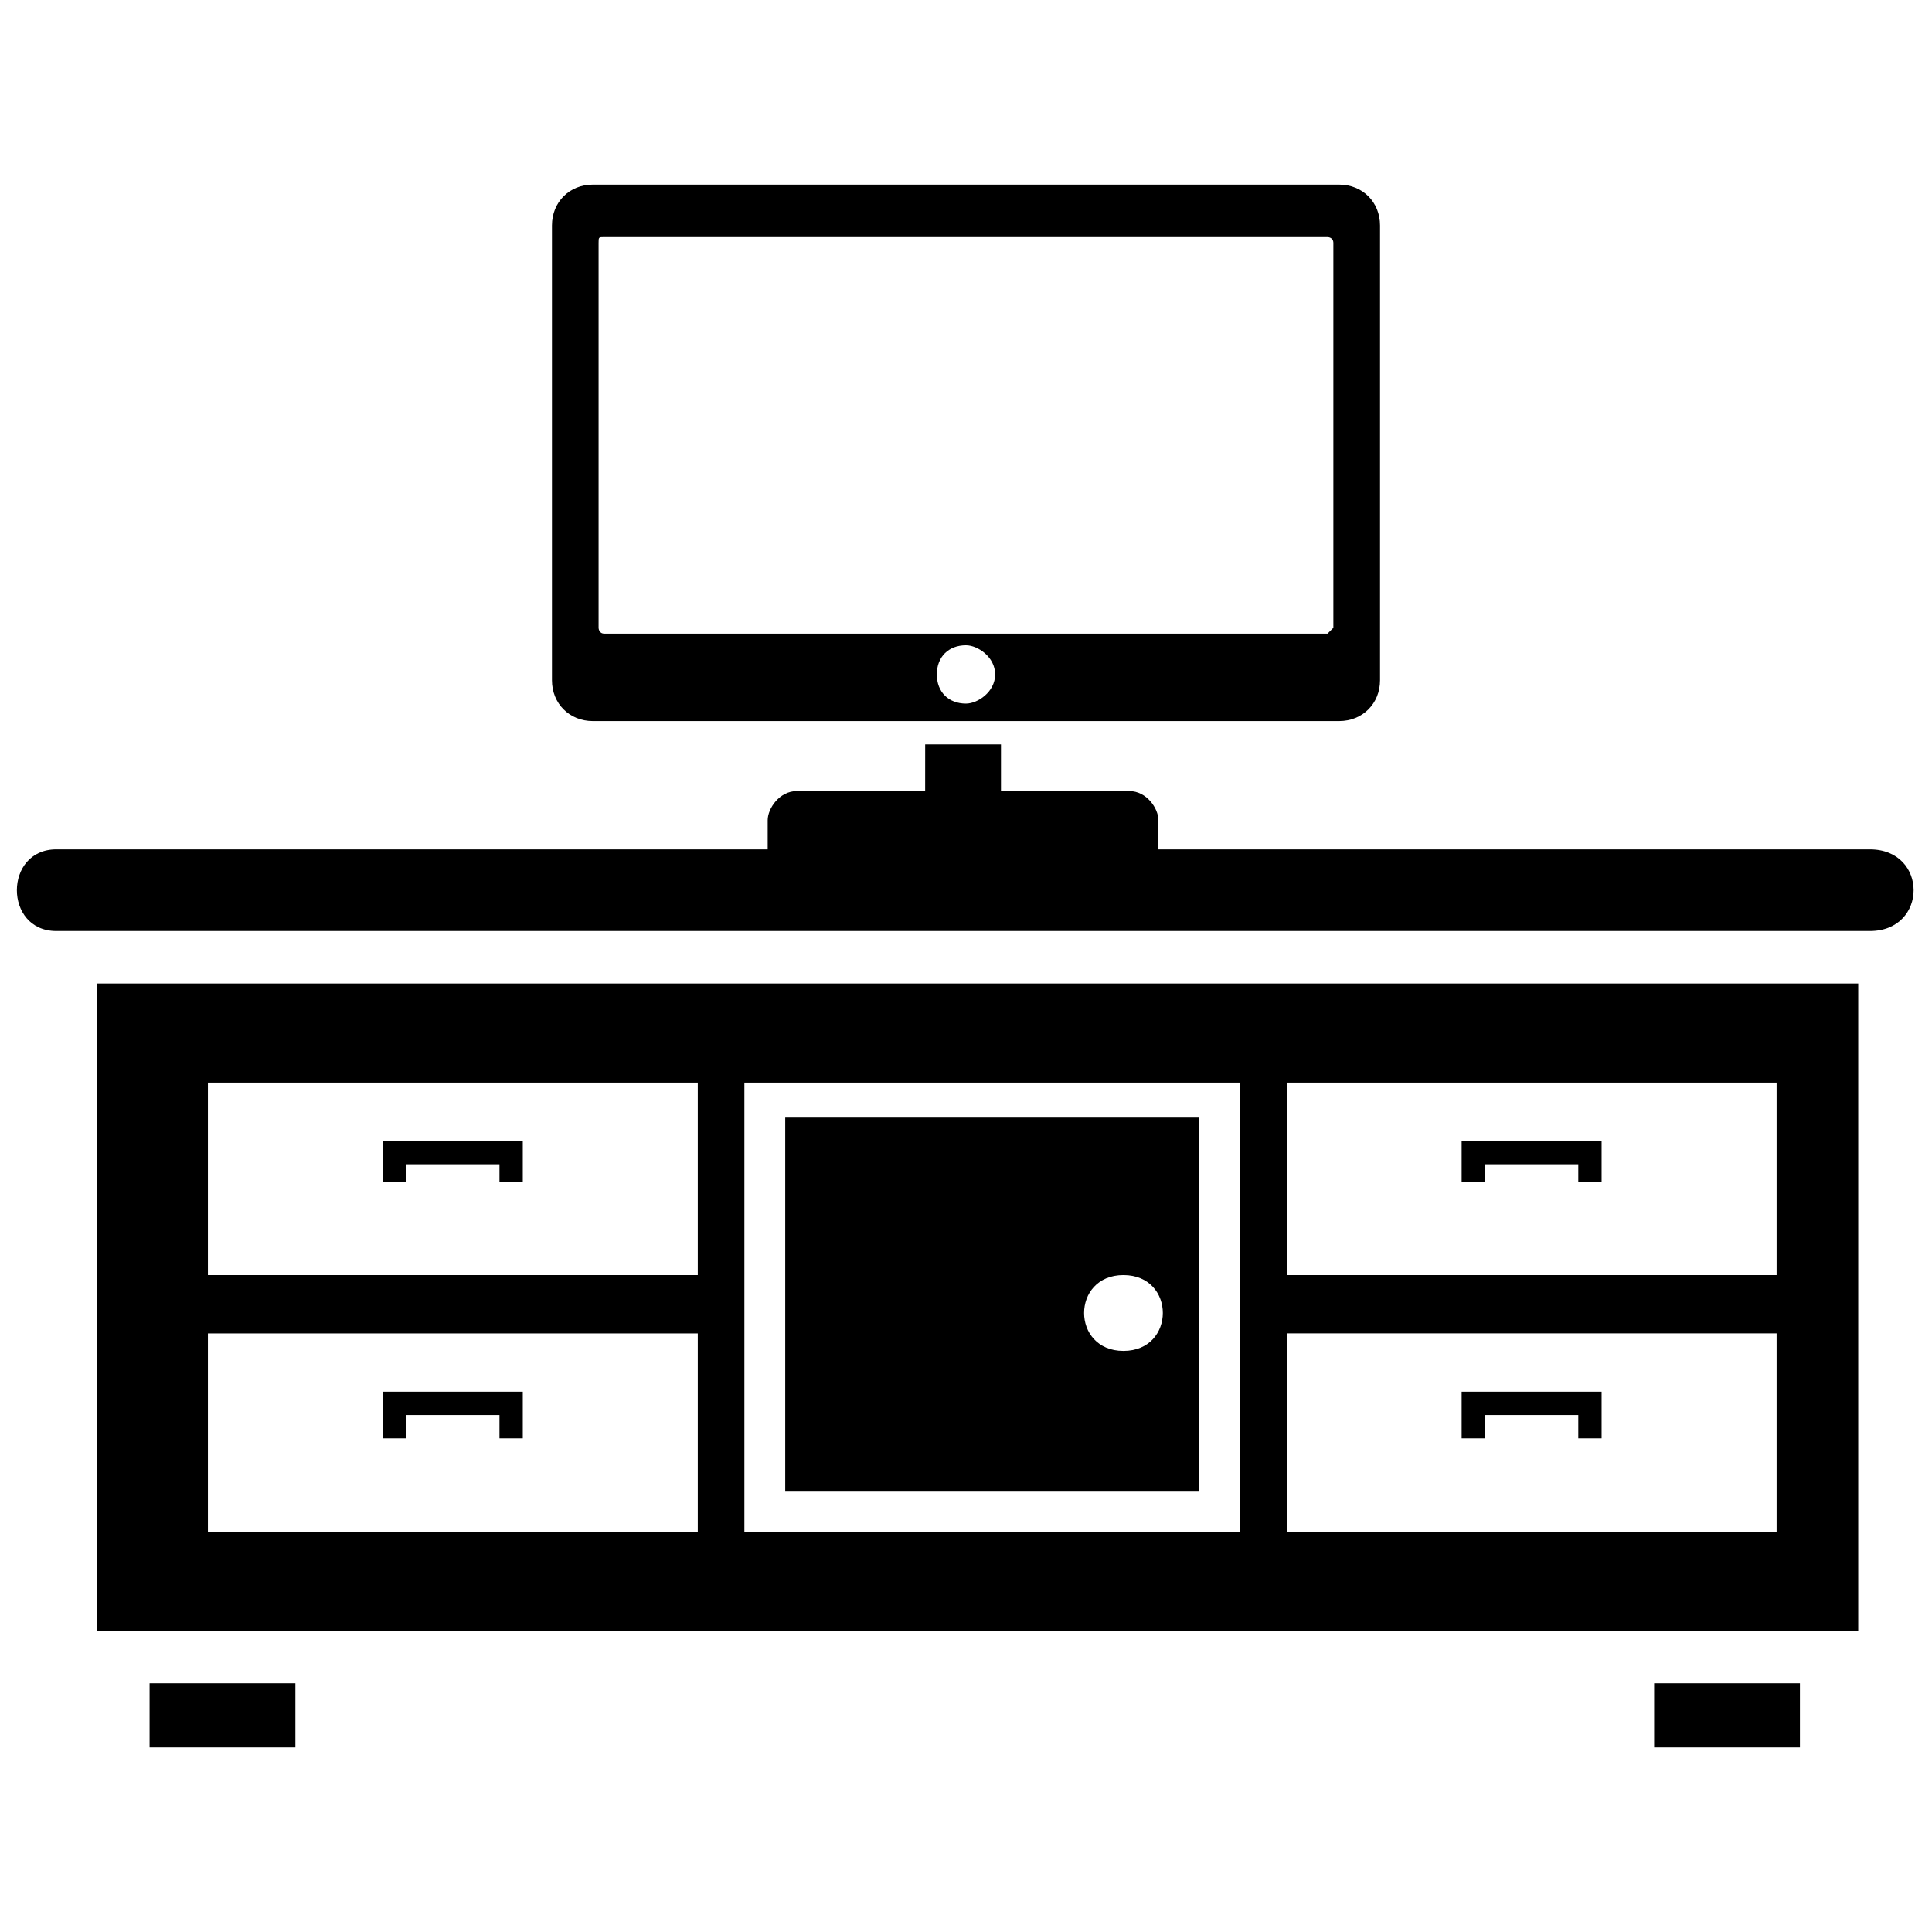 <?xml version="1.0" encoding="UTF-8"?>
<!-- The Best Svg Icon site in the world: iconSvg.co, Visit us! https://iconsvg.co -->
<svg width="800px" height="800px" version="1.1" viewBox="144 144 512 512" xmlns="http://www.w3.org/2000/svg">
 <defs>
  <clipPath id="a">
   <path d="m148.09 192h503.81v416h-503.81z"/>
  </clipPath>
 </defs>
 <g clip-path="url(#a)">
  <path d="m169.73 404.64h466.72v171.54h-466.72zm131.36-211.72h197.82c6.184 0 10.816 4.637 10.816 10.816v120.54c0 6.184-4.637 10.816-10.816 10.816h-197.82c-6.184 0-10.816-4.637-10.816-10.816v-120.54c0-6.184 4.637-10.816 10.816-10.816zm88.09 148.36h20.09v12.363h34c4.637 0 7.727 4.637 7.727 7.727v7.727h188.54c15.453 0 15.453 21.637 0 21.637h-480.63c-13.91 0-13.91-21.637 0-21.637h188.54v-7.727c0-3.09 3.09-7.727 7.727-7.727h34zm10.816-26.273c3.09 0 7.727 3.09 7.727 7.727 0 4.637-4.637 7.727-7.727 7.727-4.637 0-7.727-3.09-7.727-7.727 0-4.637 3.09-7.727 7.727-7.727zm-95.816-108.18h191.63s1.547 0 1.547 1.547v102l-1.547 1.547h-191.63c-1.547 0-1.547-1.547-1.547-1.547v-102c0-1.547 0-1.547 1.547-1.547zm-27.816 318.36v-6.184h-24.727v6.184h-6.184v-12.363h37.09v12.363h-6.184zm285.9 0v-6.184h-24.727v6.184h-6.184v-12.363h37.09v12.363h-6.184zm0-68v-4.637h-24.727v4.637h-6.184v-10.816h37.09v10.816h-6.184zm-285.9 0v-4.637h-24.727v4.637h-6.184v-10.816h37.09v10.816h-6.184zm306 132.91h38.637v17h-38.637zm-398.72 0h38.637v17h-38.637zm168.45-149.91h109.73v98.906h-109.73zm89.637 41.727c13.91 0 13.91 20.09 0 20.09s-13.91-20.09 0-20.09zm-242.63 68h129.82v-52.543h-129.82zm0-119h129.82v51h-129.82zm285.9 66.453h129.82v52.543h-129.82zm0-66.453h129.82v51h-129.82zm-143.73 0h131.36v119h-131.36z" fill-rule="evenodd"/>
 </g>
</svg>